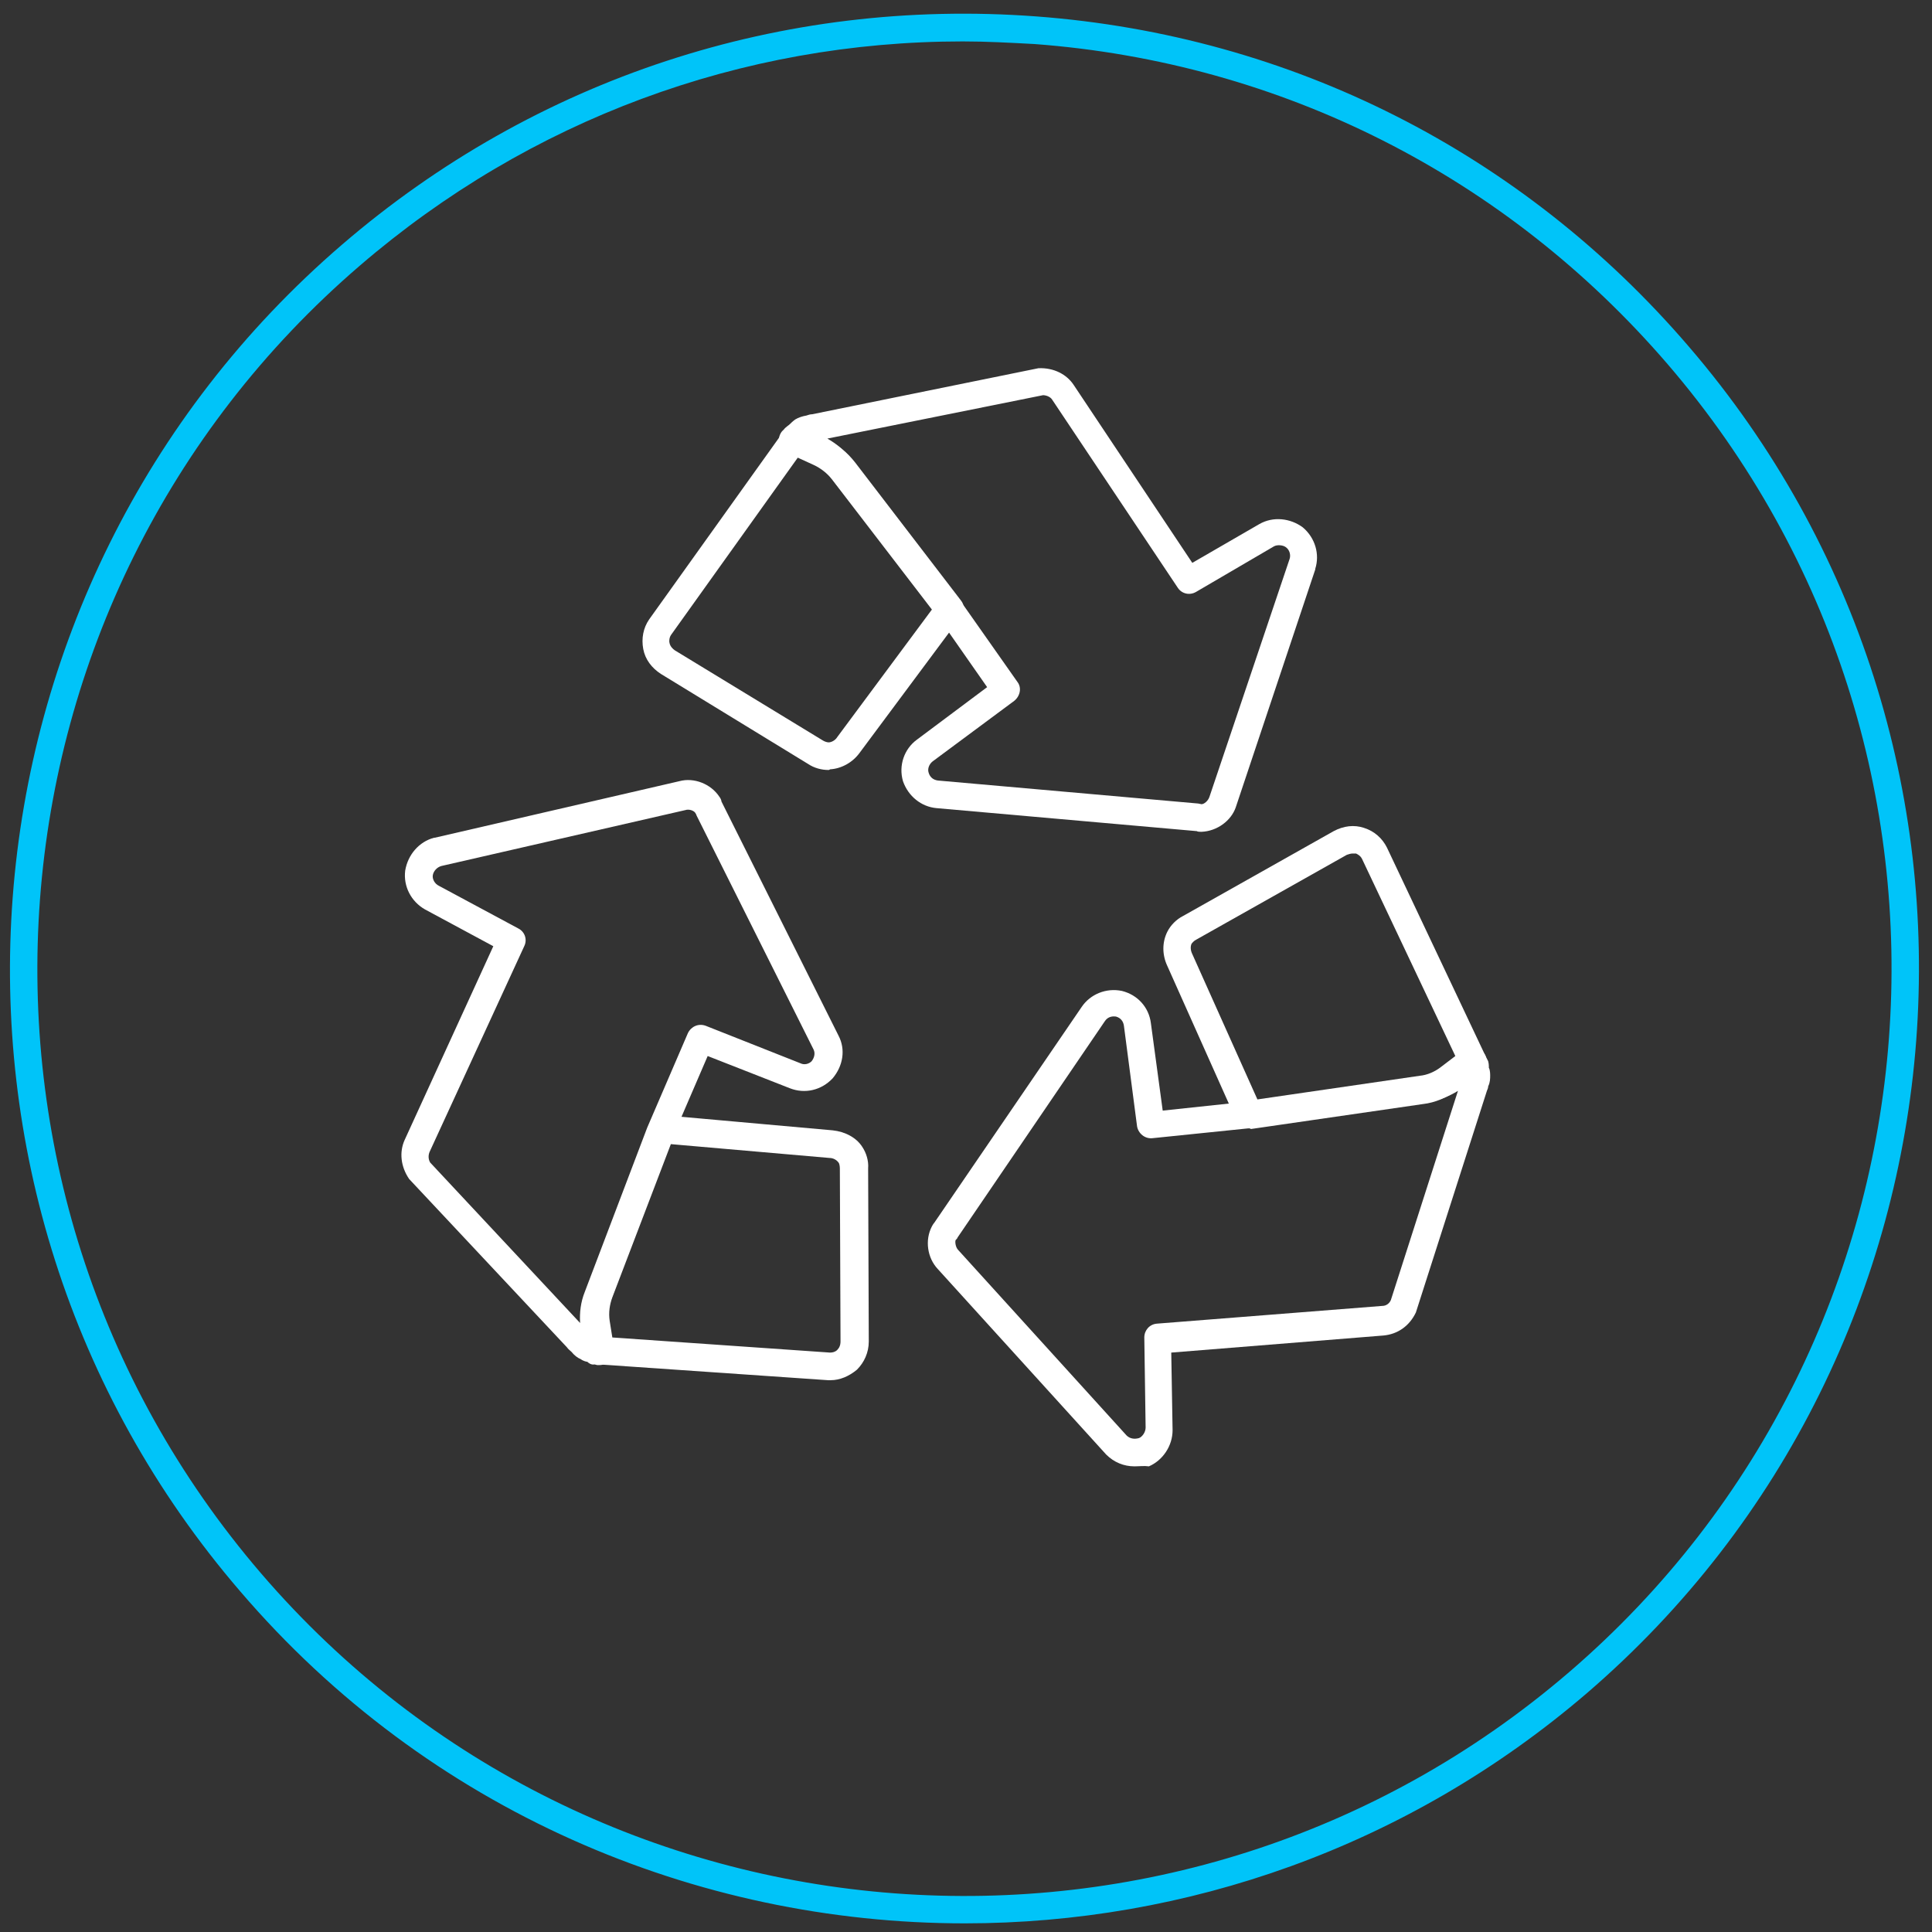 <svg width="137" height="137" viewBox="0 0 137 137" fill="none" xmlns="http://www.w3.org/2000/svg">
    <rect x="0" y="0" width="137" height="137" fill="#333333" stroke="none"/>
    <path d="M68.414 136.387C49.343 136.387 30.365 128.413 17.03 112.839C-7.31 84.536 -4.046 41.685 24.257 17.345C37.966 5.548 55.451 -0.187 73.496 1.165C91.542 2.517 107.955 10.817 119.752 24.572C144.092 52.876 140.828 95.727 112.524 120.067C99.748 131.024 84.034 136.387 68.414 136.387ZM68.274 2.937C52.56 2.937 37.546 8.485 25.516 18.837C-1.995 42.477 -5.119 84.07 18.522 111.58C42.162 139.091 83.755 142.215 111.265 118.575C138.776 94.934 141.9 53.342 118.26 25.831C106.789 12.495 90.842 4.429 73.357 3.123C71.631 3.03 69.953 2.937 68.274 2.937Z" fill="#00C4F9"/>
    <path d="M58.762 54.601C58.249 54.601 57.736 54.461 57.316 54.181L46.872 47.793C46.219 47.373 45.753 46.767 45.613 46.021C45.473 45.275 45.613 44.529 46.032 43.923L55.498 30.681C55.778 30.308 56.244 30.168 56.664 30.354L58.529 31.147C59.415 31.52 60.114 32.126 60.627 32.779L68.134 42.571C68.414 42.897 68.414 43.41 68.134 43.736L60.953 53.389C60.441 54.088 59.648 54.508 58.855 54.554C58.809 54.601 58.762 54.601 58.762 54.601ZM56.57 32.453L47.571 45.042C47.478 45.182 47.431 45.415 47.478 45.602C47.525 45.835 47.711 46.021 47.851 46.115L58.342 52.503C58.482 52.596 58.669 52.642 58.762 52.642C58.948 52.642 59.228 52.503 59.368 52.27L66.082 43.224L58.995 33.991C58.669 33.572 58.202 33.199 57.689 32.965L56.57 32.453Z" fill="white"/>
    <path d="M85.2 58.984C85.107 58.984 84.92 58.984 84.874 58.937L66.409 57.305C65.337 57.212 64.404 56.466 64.031 55.394C63.705 54.275 64.124 53.109 65.01 52.456L69.999 48.726L66.222 43.317L58.809 33.712C58.435 33.245 57.923 32.872 57.316 32.639L55.871 32.126C55.591 32.033 55.358 31.753 55.265 31.473C55.172 31.147 55.265 30.82 55.451 30.587L55.591 30.448C55.684 30.308 55.918 30.168 56.011 30.075C56.057 30.028 56.197 29.888 56.384 29.748C56.617 29.608 56.897 29.515 57.177 29.468C57.316 29.422 57.456 29.375 57.596 29.375L73.636 26.111C74.709 26.064 75.641 26.531 76.154 27.323L84.547 39.913L89.303 37.162C90.283 36.602 91.495 36.742 92.381 37.395C93.267 38.141 93.593 39.307 93.267 40.333C93.267 40.333 93.267 40.333 93.267 40.379L87.625 57.259C87.298 58.191 86.319 58.937 85.2 58.984ZM58.669 31.1C59.322 31.473 59.881 31.94 60.347 32.499L67.948 42.384L72.144 48.353C72.471 48.772 72.331 49.379 71.911 49.705L66.129 53.995C65.896 54.181 65.756 54.508 65.849 54.787C65.943 55.114 66.176 55.3 66.502 55.347L84.967 56.979C85.014 56.979 85.153 57.026 85.2 57.026C85.387 57.026 85.666 56.792 85.76 56.513L91.448 39.633C91.541 39.353 91.448 38.98 91.169 38.794C90.982 38.654 90.562 38.608 90.329 38.747L84.827 41.965C84.361 42.245 83.801 42.105 83.522 41.685L74.616 28.349C74.476 28.116 74.149 28.023 73.963 28.023L58.669 31.1Z" fill="white"/>
    <path d="M88.558 80.013C88.185 80.013 87.812 79.78 87.672 79.454L82.776 68.496C82.403 67.703 82.403 66.817 82.776 66.071C83.009 65.605 83.428 65.185 83.895 64.952L94.573 58.937C95.272 58.564 96.018 58.471 96.718 58.704C97.464 58.937 98.023 59.45 98.35 60.103L105.297 74.791C105.484 75.21 105.39 75.723 105.017 76.003L103.385 77.262C102.639 77.822 101.753 78.195 100.914 78.288L88.698 80.06C88.651 80.013 88.604 80.013 88.558 80.013ZM95.925 60.523C95.785 60.523 95.645 60.569 95.505 60.616L84.827 66.631C84.641 66.724 84.548 66.864 84.501 66.911C84.408 67.097 84.408 67.377 84.548 67.657L89.164 77.961L100.681 76.283C101.194 76.236 101.753 76.003 102.22 75.63L103.199 74.884L96.578 60.895C96.484 60.709 96.344 60.616 96.158 60.523C96.065 60.523 95.972 60.523 95.925 60.523Z" fill="white"/>
    <path d="M80.444 103.98C79.698 103.98 78.999 103.7 78.439 103.141L66.502 89.991C65.756 89.199 65.57 87.94 66.083 86.961C66.129 86.867 66.222 86.727 66.269 86.681L76.714 71.387C77.32 70.501 78.439 70.034 79.558 70.268C80.677 70.547 81.47 71.433 81.61 72.552L82.449 78.754L89.024 78.055L101.007 76.283C101.613 76.189 102.219 75.91 102.686 75.537L103.851 74.558C104.085 74.371 104.411 74.278 104.737 74.371C105.064 74.464 105.297 74.697 105.39 74.977L105.483 75.164C105.577 75.303 105.577 75.583 105.577 75.723C105.623 75.77 105.67 76.003 105.67 76.236C105.67 76.469 105.67 76.749 105.53 77.029C105.53 77.122 105.483 77.262 105.437 77.355L100.401 93.069C99.935 94.048 99.095 94.608 98.116 94.701L83.055 95.913L83.149 101.415C83.149 102.534 82.449 103.56 81.47 103.98C81.144 103.933 80.77 103.98 80.444 103.98ZM79.885 101.788C80.118 102.022 80.444 102.068 80.77 101.975C81.004 101.882 81.237 101.555 81.237 101.229L81.144 94.841C81.144 94.328 81.516 93.908 82.029 93.862L98.023 92.603C98.303 92.603 98.536 92.416 98.629 92.183L103.385 77.355C102.779 77.728 102.08 78.008 101.334 78.148L88.977 79.966L81.703 80.712C81.19 80.759 80.724 80.386 80.631 79.873L79.698 72.739C79.651 72.413 79.465 72.179 79.138 72.086C78.812 72.04 78.532 72.133 78.346 72.413L67.901 87.753C67.901 87.8 67.808 87.893 67.761 87.94C67.715 88.08 67.761 88.453 67.948 88.639L79.885 101.788Z" fill="white"/>
    <path d="M58.902 97.871C58.855 97.871 58.809 97.871 58.715 97.871L42.489 96.752C42.023 96.706 41.65 96.379 41.603 95.913L41.323 93.908C41.183 92.976 41.323 92.043 41.65 91.25L46.079 79.686C46.219 79.267 46.639 79.034 47.059 79.08L59.042 80.153C59.928 80.246 60.721 80.666 61.14 81.319C61.42 81.738 61.606 82.298 61.56 82.857L61.606 95.121C61.606 95.913 61.28 96.613 60.767 97.126C60.208 97.592 59.555 97.871 58.902 97.871ZM43.421 94.841L58.855 95.913C59.042 95.913 59.228 95.867 59.368 95.727C59.508 95.587 59.602 95.4 59.602 95.121L59.555 82.857C59.555 82.671 59.508 82.484 59.462 82.438C59.322 82.251 59.089 82.111 58.809 82.111L47.571 81.132L43.421 91.996C43.235 92.509 43.142 93.069 43.235 93.675L43.421 94.841Z" fill="white"/>
    <path d="M42.488 96.799C42.442 96.799 42.395 96.799 42.349 96.799L42.162 96.753C41.929 96.799 41.742 96.659 41.649 96.566C41.602 96.566 41.369 96.52 41.183 96.38C40.95 96.287 40.716 96.1 40.53 95.867C40.437 95.774 40.297 95.68 40.203 95.54L29.013 83.604C28.407 82.718 28.313 81.692 28.686 80.853L34.981 67.097L30.132 64.486C29.153 63.927 28.593 62.854 28.733 61.735C28.919 60.616 29.712 59.683 30.785 59.404C30.785 59.404 30.785 59.404 30.831 59.404L48.177 55.394C49.203 55.114 50.415 55.58 51.021 56.513C51.068 56.559 51.161 56.746 51.161 56.839L59.461 73.439C59.974 74.418 59.787 75.584 59.041 76.469C58.249 77.309 57.083 77.589 56.01 77.169L50.182 74.884L47.571 80.946L43.281 92.276C43.094 92.836 43.048 93.489 43.141 94.095L43.421 95.587C43.467 95.913 43.374 96.24 43.188 96.473C43.048 96.706 42.768 96.799 42.488 96.799ZM31.297 61.409C30.971 61.502 30.738 61.782 30.691 62.061C30.645 62.341 30.831 62.668 31.111 62.807L36.753 65.838C37.219 66.071 37.406 66.631 37.173 67.097L30.458 81.692C30.365 81.925 30.365 82.205 30.505 82.438L41.136 93.815C41.09 93.069 41.183 92.323 41.462 91.624L45.892 79.967L48.783 73.252C49.016 72.786 49.529 72.553 50.042 72.739L56.757 75.397C57.036 75.537 57.363 75.444 57.549 75.257C57.736 75.024 57.829 74.698 57.689 74.418L49.389 57.818C49.389 57.772 49.296 57.632 49.296 57.632C49.203 57.492 48.876 57.352 48.597 57.445L31.297 61.409Z" fill="white"/>
    </svg>
    
